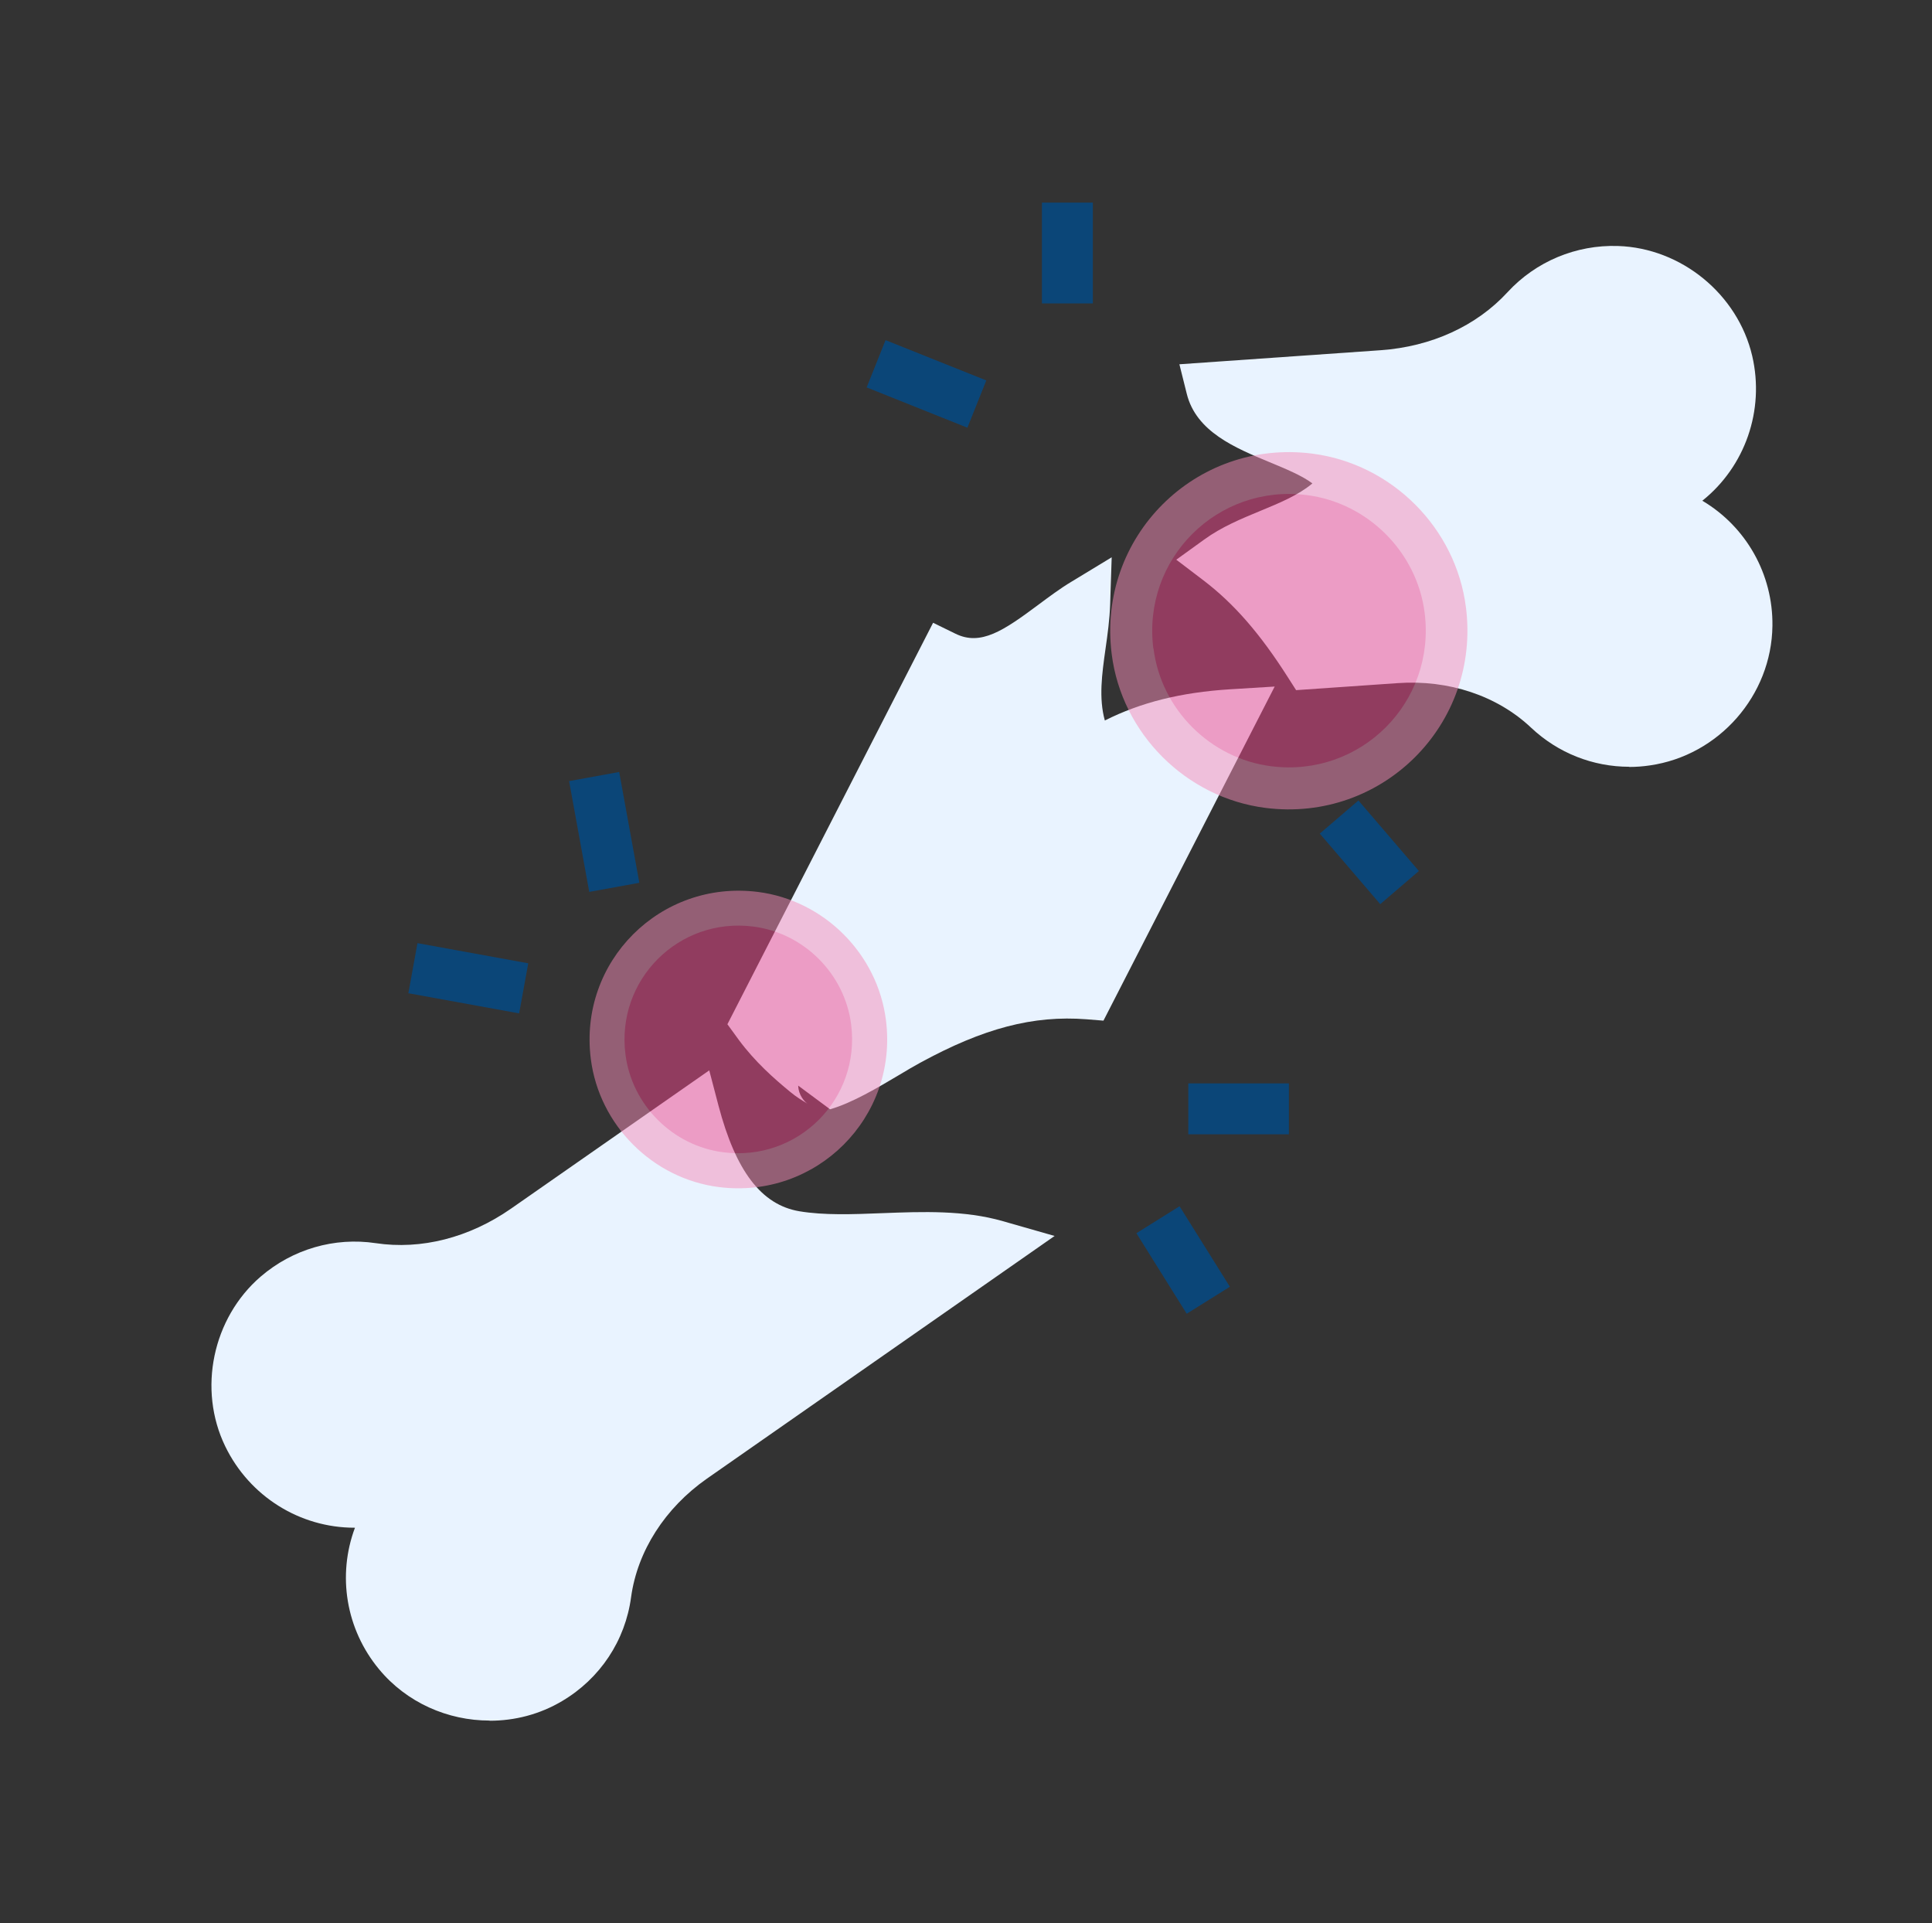 <?xml version="1.0" encoding="UTF-8"?>
<svg id="Layer_1" data-name="Layer 1" xmlns="http://www.w3.org/2000/svg" viewBox="0 0 112.72 112.19">
  <rect x="0" y="0" width="112.72" height="112.19" fill="#333333" stroke="none"/>
  <defs>
    <style>
      .cls-1 {
        fill: #e9f3ff;
      }

      .cls-1, .cls-2, .cls-3, .cls-4 {
        stroke-width: 0px;
      }

      .cls-5 {
        opacity: .5;
      }

      .cls-2 {
        fill: #f68cb8;
      }

      .cls-3 {
        fill: #f0468c;
      }

      .cls-4 {
        fill: #0b4678;
      }
    </style>
  </defs>
  <path class="cls-1" d="M28.56,100.37c-2.43,0-4.83-1.04-6.45-3-1.93-2.33-2.44-5.47-1.4-8.25h-.03c-3.18,0-6.12-1.82-7.54-4.75-1.61-3.32-.74-7.48,2.07-9.9,1.86-1.6,4.3-2.31,6.71-1.95,2.66.4,5.46-.32,7.89-2.01l11.57-8.07.54,2.06c1.01,3.83,2.51,5.79,4.72,6.16h0c1.44.24,3.09.18,4.84.11,2.35-.09,4.79-.18,7.04.47l3.01.86-20.29,14.16c-2.44,1.71-4.05,4.22-4.42,6.91-.34,2.54-1.81,4.75-4.02,6.06-1.31.78-2.77,1.15-4.23,1.15Z"/>
  <path class="cls-1" d="M95.06,44.73c-2.12,0-4.16-.8-5.73-2.28-1.97-1.86-4.8-2.81-7.78-2.6l-5.93.41-.48-.75c-1.63-2.56-3.15-4.3-4.92-5.65l-1.59-1.21,1.62-1.17c1.03-.75,2.18-1.22,3.29-1.68,1.14-.47,2.22-.92,3.03-1.6-.61-.46-1.56-.85-2.5-1.24-2-.83-4.28-1.77-4.83-3.99l-.43-1.72,11.74-.82c2.96-.21,5.59-1.41,7.41-3.39,1.65-1.79,4-2.77,6.44-2.69,3.7.12,6.99,2.82,7.83,6.41.74,3.18-.42,6.46-2.91,8.45,2.55,1.51,4.13,4.28,4.09,7.3-.05,4.06-3.12,7.56-7.15,8.14-.4.06-.81.09-1.21.09Z"/>
  <path class="cls-1" d="M46.57,63.33c.02.57.37.94.55,1.06-.03-.02-.07-.04-.11-.07-.2-.12-.54-.32-.9-.62-.95-.78-2.05-1.75-3-3.03l-.67-.92,12-23.42,1.31.64c1.47.72,2.79-.17,4.83-1.69.62-.46,1.27-.95,1.94-1.35l2.34-1.42-.09,2.74c-.03.9-.15,1.76-.27,2.6-.21,1.48-.4,2.88-.04,4.18,2.11-1.06,4.44-1.64,7.31-1.82l2.6-.16-9.99,19.49-.99-.08c-3.11-.24-6.01.52-9.71,2.54-.35.19-.76.43-1.19.69-1.3.77-2.77,1.65-4.06,2.02"/>
  <g>
    <rect class="cls-4" x="25.83" y="53.77" width="2.97" height="6.57" transform="translate(-33.7 73.73) rotate(-79.69)"/>
    <rect class="cls-4" x="33.77" y="45.25" width="2.97" height="6.57" transform="translate(-8.12 7.09) rotate(-10.31)"/>
    <rect class="cls-4" x="52.56" y="19.23" width="2.97" height="6.33" transform="translate(13.19 64.26) rotate(-68.2)"/>
    <rect class="cls-4" x="60.79" y="11.82" width="2.97" height="5.88"/>
    <rect class="cls-4" x="78.41" y="47" width="2.97" height="5.42" transform="translate(-13.12 63.97) rotate(-40.6)"/>
    <rect class="cls-4" x="69.33" y="63.2" width="5.87" height="2.97"/>
    <rect class="cls-4" x="67.55" y="70.73" width="2.97" height="5.54" transform="translate(-28.47 47.77) rotate(-32.01)"/>
  </g>
  <g class="cls-5">
    <path class="cls-2" d="M34.47,61.77c-.72-5.68,4.06-10.45,9.74-9.74,3.87.49,6.99,3.61,7.48,7.48.72,5.68-4.06,10.45-9.74,9.74-3.87-.49-6.99-3.61-7.48-7.48Z"/>
    <path class="cls-3" d="M36.49,61.5c-.55-4.34,3.11-8,7.45-7.45,2.96.37,5.35,2.76,5.72,5.72.55,4.34-3.11,8-7.45,7.45-2.96-.37-5.35-2.76-5.72-5.72Z"/>
  </g>
  <g class="cls-5">
    <path class="cls-2" d="M64.86,38.15c-.86-6.82,4.88-12.55,11.69-11.69,4.65.59,8.4,4.34,8.98,8.98.86,6.82-4.88,12.55-11.69,11.69-4.65-.59-8.4-4.34-8.98-8.98Z"/>
    <path class="cls-3" d="M67.29,37.83c-.66-5.22,3.73-9.61,8.95-8.95,3.56.45,6.43,3.32,6.88,6.87.66,5.22-3.73,9.61-8.95,8.95-3.56-.45-6.43-3.32-6.87-6.87Z"/>
  </g>
</svg>
